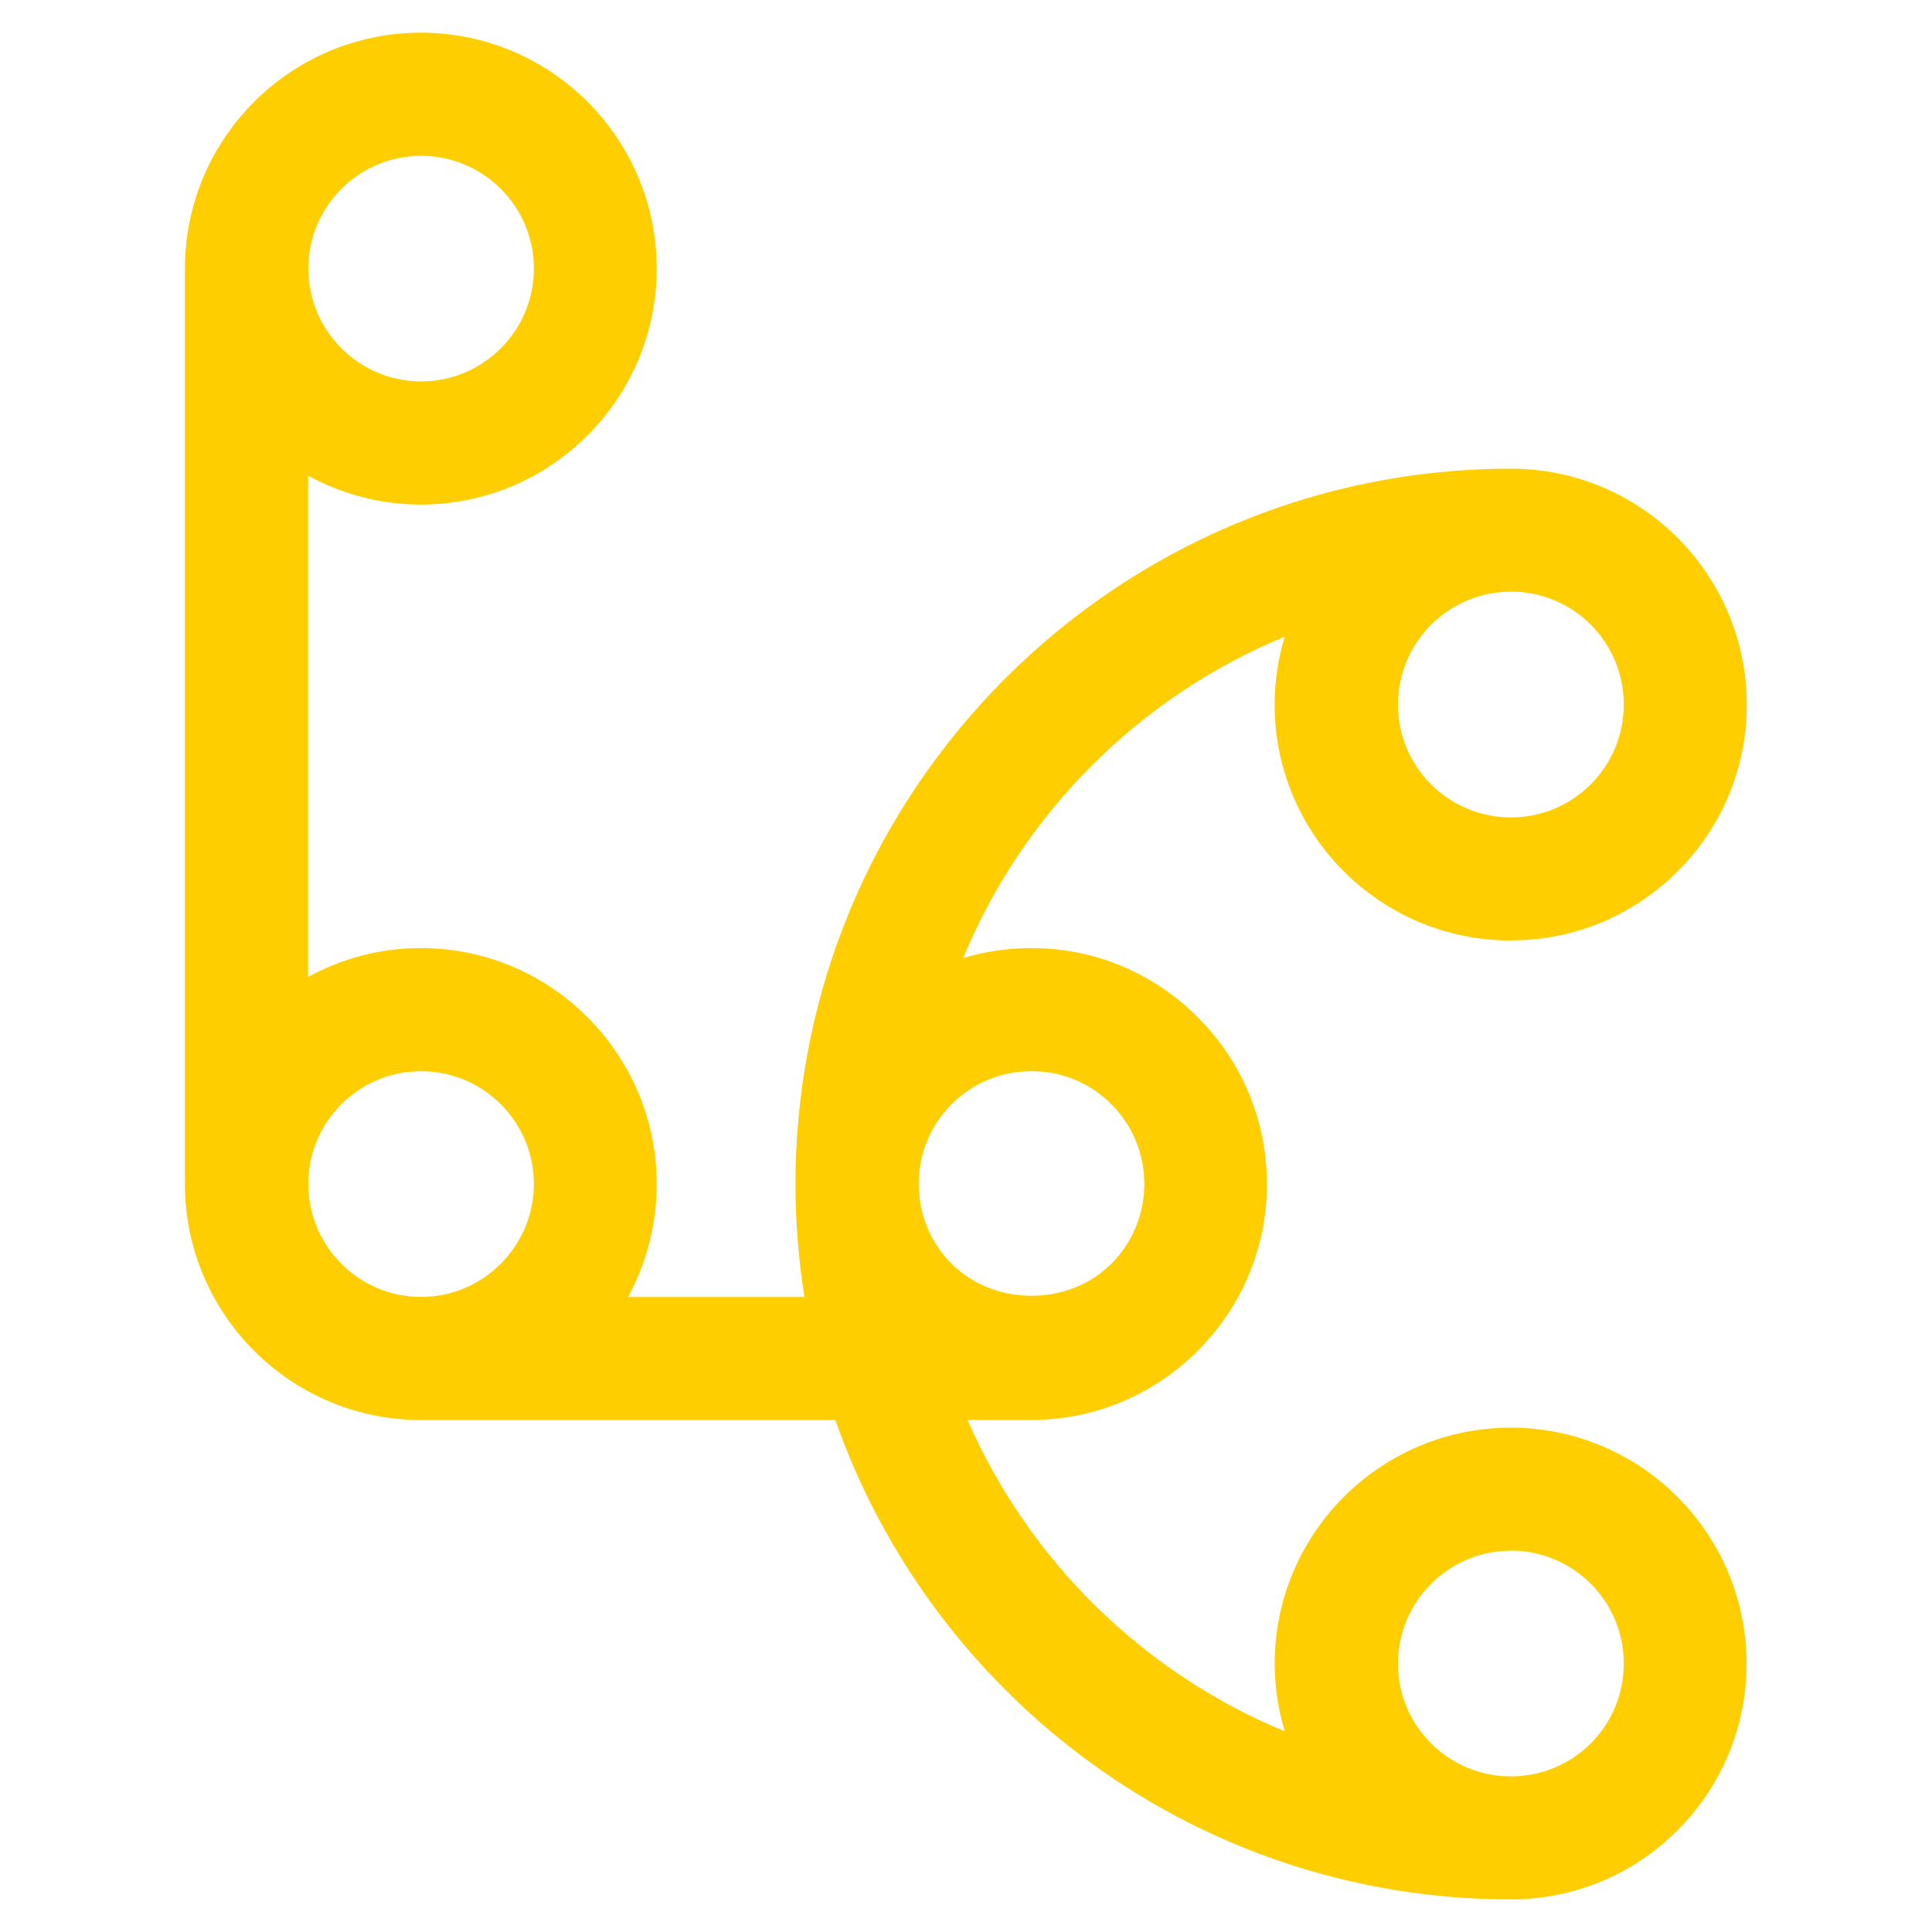 <?xml version="1.0" encoding="UTF-8"?>
<svg xmlns="http://www.w3.org/2000/svg" version="1.1" viewBox="0 0 240 240">
  <defs>
    <style>
      .cls-1 {
        fill: #ffce00;
      }
    </style>
  </defs>
  <!-- Generator: Adobe Illustrator 28.6.0, SVG Export Plug-In . SVG Version: 1.2.0 Build 709)  -->
  <g>
    <g id="_레이어_1" data-name="레이어_1">
      <path class="cls-1" d="M128.12,133.06c3.74,0,7.28,1.44,9.92,4.1,2.66,2.65,4.11,6.17,4.11,9.92s-1.46,7.27-4.11,9.92c-5.3,5.3-14.53,5.28-19.82,0-5.46-5.47-5.47-14.38,0-19.83,2.64-2.66,6.17-4.1,9.91-4.1M187.7,192.62c7.73.02,14.03,6.29,14.01,14.04,0,3.75-1.46,7.25-4.1,9.92-2.66,2.63-6.17,4.09-9.92,4.09-7.74,0-14.03-6.27-14.03-14s6.29-14.04,14.03-14.04M52.31,161.11c-7.74,0-14.01-6.31-14.01-14.04s6.27-14,14.01-14,14.01,6.29,14.01,14-6.28,14.04-14.01,14.04M52.31,19.36c7.73,0,14.01,6.27,14.01,14s-6.28,14.02-14.01,14.02-14.01-6.31-14.01-14.02,6.27-14,14.01-14M187.7,73.49h0c7.73,0,14.03,6.29,14.01,14.04,0,3.73-1.46,7.25-4.1,9.9-2.66,2.65-6.17,4.11-9.92,4.11-7.74,0-14.03-6.27-14.03-14s6.29-14.04,14.03-14.04M187.7,116.82c7.82,0,15.18-3.06,20.7-8.58,5.55-5.53,8.59-12.88,8.59-20.7,0-16.17-13.14-29.31-29.3-29.32-49.01,0-88.87,39.86-88.87,88.88,0,4.76.38,9.44,1.11,14.02h-21.91c2.27-4.18,3.56-8.96,3.56-14.04,0-16.14-13.14-29.31-29.3-29.31-5.08,0-9.85,1.32-14.01,3.59v-62.27c4.17,2.27,8.93,3.59,14.01,3.59,16.15,0,29.3-13.15,29.3-29.31s-13.14-29.31-29.3-29.31-29.31,13.15-29.31,29.31v113.71c0,16.15,13.14,29.32,29.31,29.32h51.49c12.14,34.62,45.16,59.55,83.9,59.55,7.82,0,15.18-3.04,20.7-8.57,5.55-5.55,8.59-12.9,8.59-20.72,0-16.17-13.14-29.31-29.3-29.31s-29.31,13.13-29.31,29.31c0,2.92.44,5.76,1.26,8.42-17.64-7.29-31.81-21.24-39.42-38.69h7.9c7.82,0,15.18-3.06,20.7-8.6,5.54-5.53,8.59-12.88,8.59-20.7s-3.06-15.2-8.59-20.72c-5.53-5.55-12.88-8.6-20.72-8.6-2.9,0-5.72.44-8.42,1.24,7.46-18.04,21.89-32.47,39.95-39.93-.82,2.68-1.26,5.53-1.26,8.46,0,16.15,13.14,29.29,29.31,29.29"/>
    </g>
  </g>
</svg>